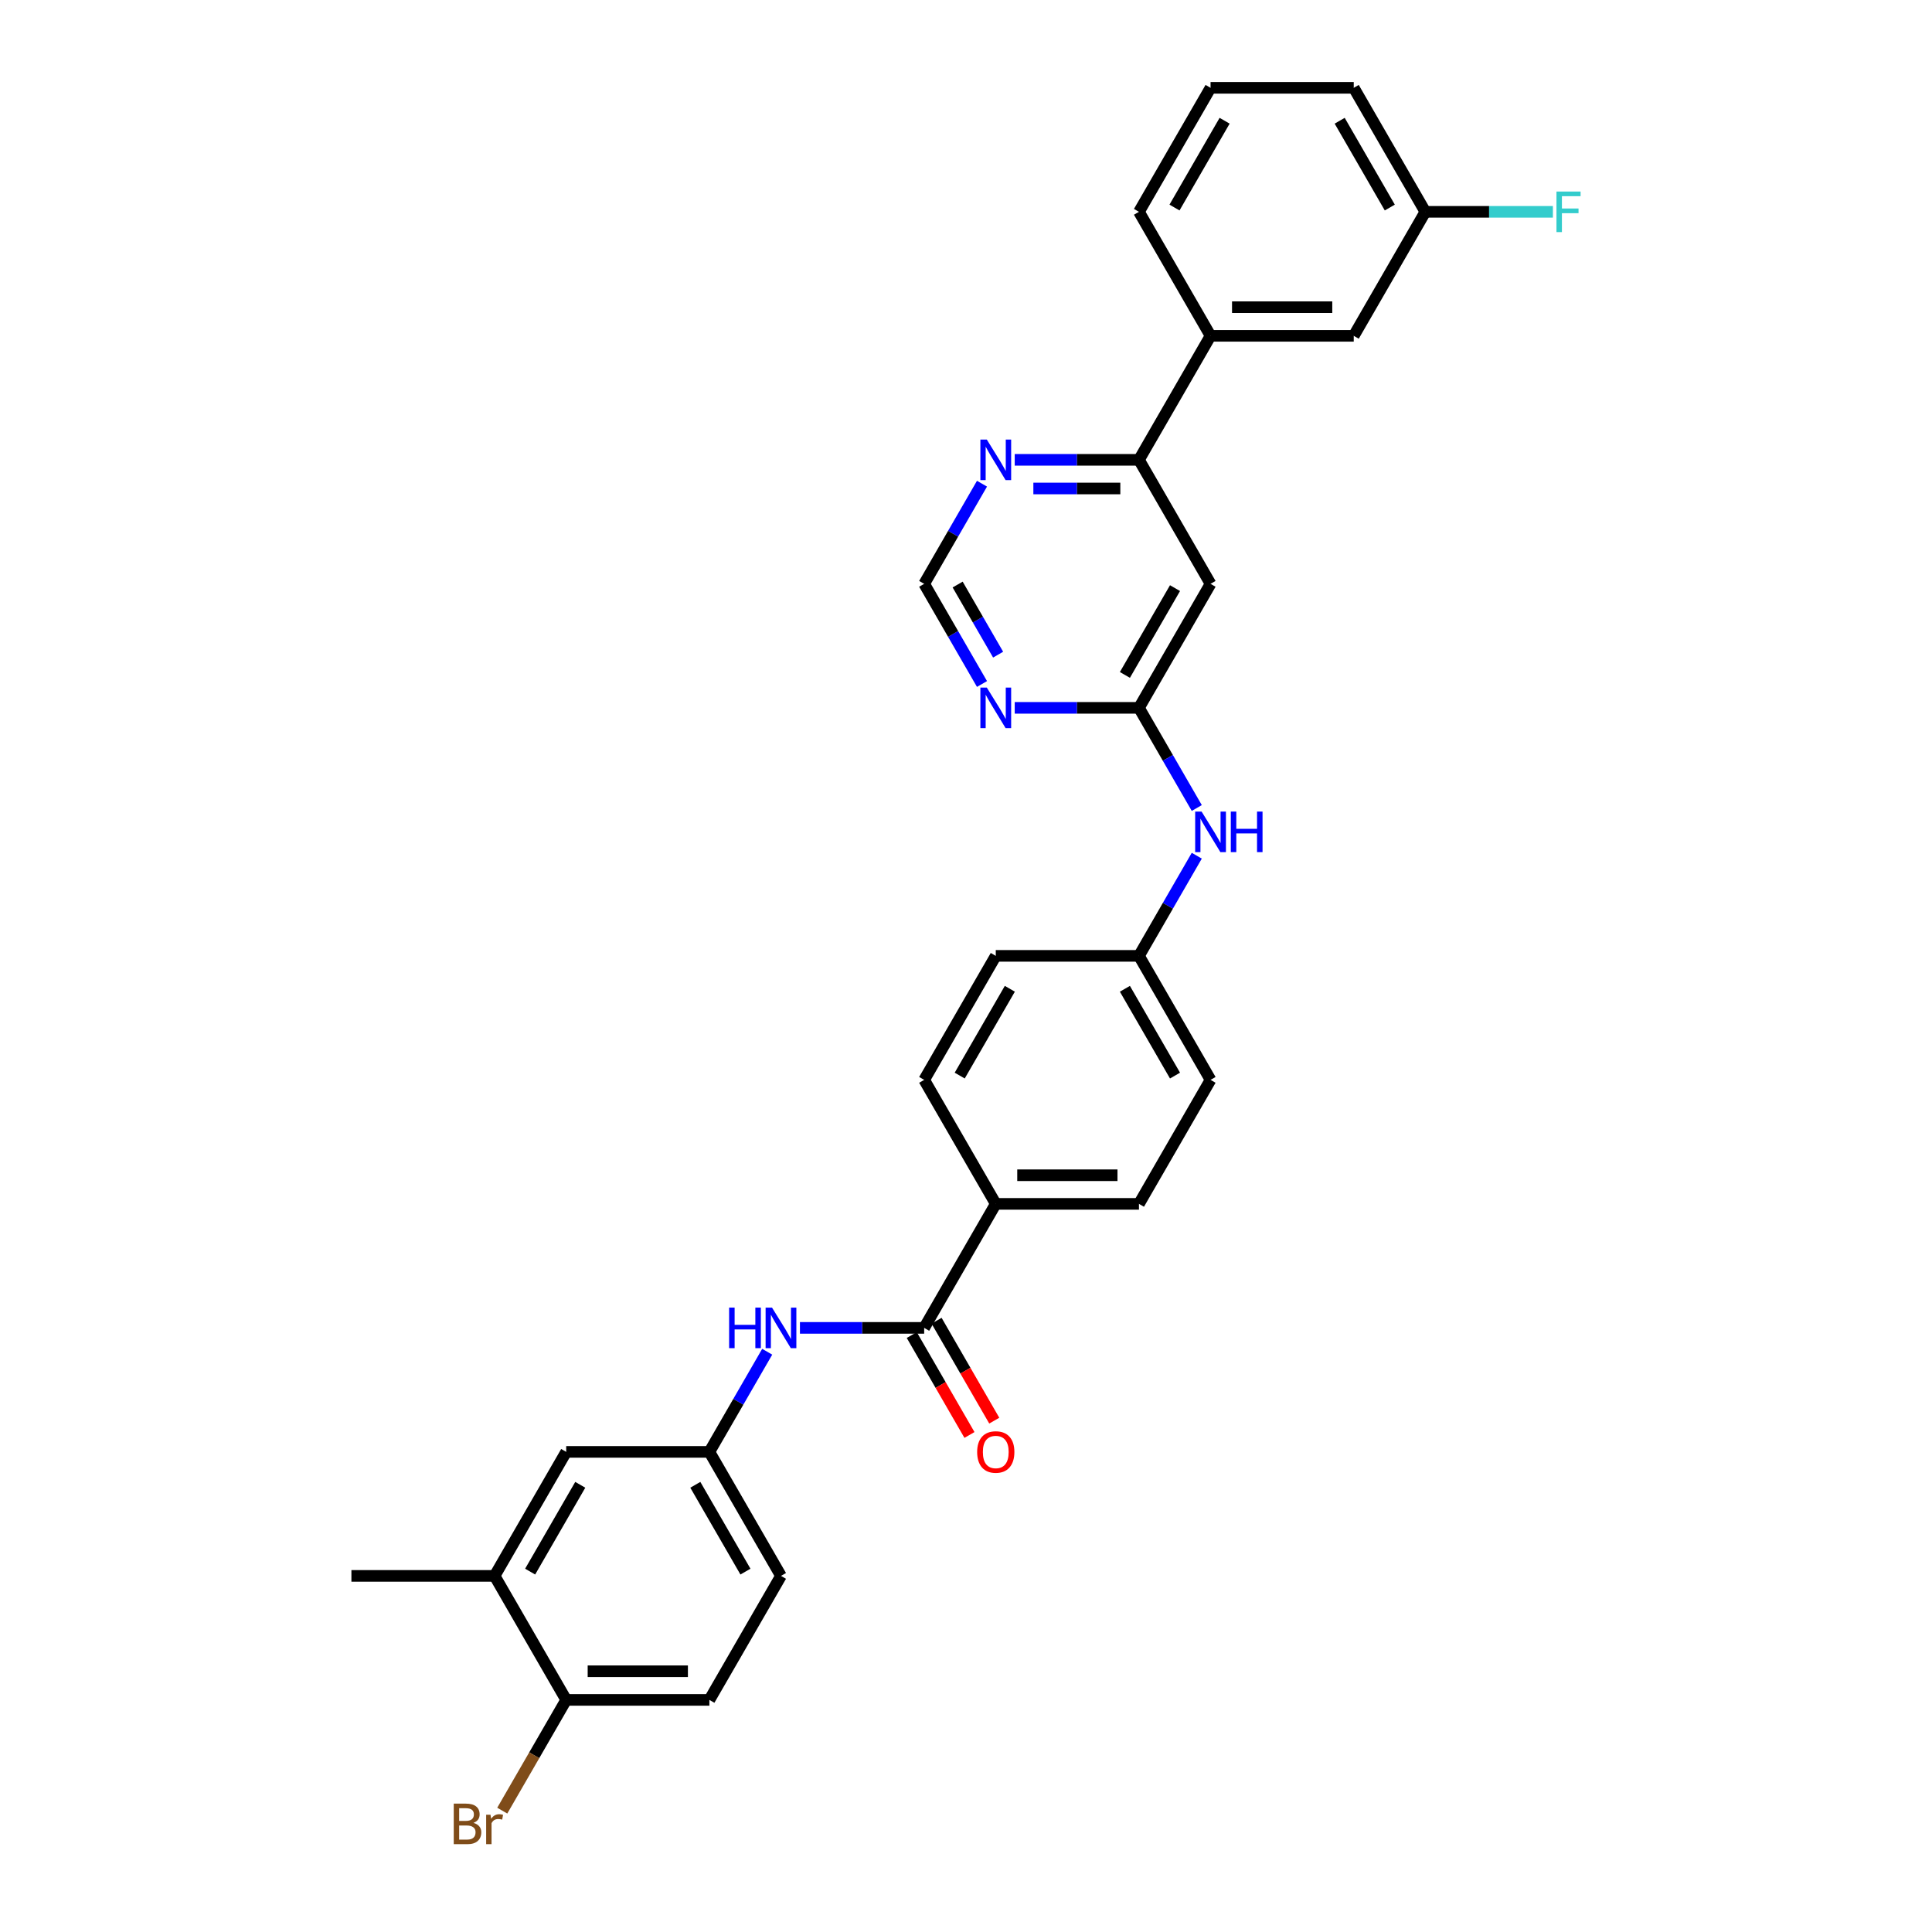 <?xml version='1.0' encoding='iso-8859-1'?>
<svg version='1.1' baseProfile='full'
              xmlns='http://www.w3.org/2000/svg'
                      xmlns:rdkit='http://www.rdkit.org/xml'
                      xmlns:xlink='http://www.w3.org/1999/xlink'
                  xml:space='preserve'
width='1000px' height='1000px' viewBox='0 0 1000 1000'>
<!-- END OF HEADER -->
<rect style='opacity:1.0;fill:#FFFFFF;stroke:none' width='1000' height='1000' x='0' y='0'> </rect>
<path class='bond-4' d='M 478.351,687.309 L 446.2,687.309' style='fill:none;fill-rule:evenodd;stroke:#000000;stroke-width:6px;stroke-linecap:butt;stroke-linejoin:miter;stroke-opacity:1' />
<path class='bond-4' d='M 446.2,687.309 L 414.049,687.309' style='fill:none;fill-rule:evenodd;stroke:#0000FF;stroke-width:6px;stroke-linecap:butt;stroke-linejoin:miter;stroke-opacity:1' />
<path class='bond-7' d='M 478.351,687.309 L 515.409,623.124' style='fill:none;fill-rule:evenodd;stroke:#000000;stroke-width:6px;stroke-linecap:butt;stroke-linejoin:miter;stroke-opacity:1' />
<path class='bond-14' d='M 471.932,691.015 L 486.863,716.874' style='fill:none;fill-rule:evenodd;stroke:#000000;stroke-width:6px;stroke-linecap:butt;stroke-linejoin:miter;stroke-opacity:1' />
<path class='bond-14' d='M 486.863,716.874 L 501.793,742.734' style='fill:none;fill-rule:evenodd;stroke:#FF0000;stroke-width:6px;stroke-linecap:butt;stroke-linejoin:miter;stroke-opacity:1' />
<path class='bond-14' d='M 484.77,683.603 L 499.7,709.463' style='fill:none;fill-rule:evenodd;stroke:#000000;stroke-width:6px;stroke-linecap:butt;stroke-linejoin:miter;stroke-opacity:1' />
<path class='bond-14' d='M 499.7,709.463 L 514.63,735.323' style='fill:none;fill-rule:evenodd;stroke:#FF0000;stroke-width:6px;stroke-linecap:butt;stroke-linejoin:miter;stroke-opacity:1' />
<path class='bond-0' d='M 589.523,366.382 L 604.488,392.301' style='fill:none;fill-rule:evenodd;stroke:#000000;stroke-width:6px;stroke-linecap:butt;stroke-linejoin:miter;stroke-opacity:1' />
<path class='bond-0' d='M 604.488,392.301 L 619.452,418.22' style='fill:none;fill-rule:evenodd;stroke:#0000FF;stroke-width:6px;stroke-linecap:butt;stroke-linejoin:miter;stroke-opacity:1' />
<path class='bond-1' d='M 589.523,366.382 L 626.581,302.196' style='fill:none;fill-rule:evenodd;stroke:#000000;stroke-width:6px;stroke-linecap:butt;stroke-linejoin:miter;stroke-opacity:1' />
<path class='bond-1' d='M 582.245,349.342 L 608.185,304.413' style='fill:none;fill-rule:evenodd;stroke:#000000;stroke-width:6px;stroke-linecap:butt;stroke-linejoin:miter;stroke-opacity:1' />
<path class='bond-2' d='M 589.523,366.382 L 557.372,366.382' style='fill:none;fill-rule:evenodd;stroke:#000000;stroke-width:6px;stroke-linecap:butt;stroke-linejoin:miter;stroke-opacity:1' />
<path class='bond-2' d='M 557.372,366.382 L 525.221,366.382' style='fill:none;fill-rule:evenodd;stroke:#0000FF;stroke-width:6px;stroke-linecap:butt;stroke-linejoin:miter;stroke-opacity:1' />
<path class='bond-3' d='M 626.581,302.196 L 589.523,238.011' style='fill:none;fill-rule:evenodd;stroke:#000000;stroke-width:6px;stroke-linecap:butt;stroke-linejoin:miter;stroke-opacity:1' />
<path class='bond-8' d='M 508.28,354.034 L 493.315,328.115' style='fill:none;fill-rule:evenodd;stroke:#0000FF;stroke-width:6px;stroke-linecap:butt;stroke-linejoin:miter;stroke-opacity:1' />
<path class='bond-8' d='M 493.315,328.115 L 478.351,302.196' style='fill:none;fill-rule:evenodd;stroke:#000000;stroke-width:6px;stroke-linecap:butt;stroke-linejoin:miter;stroke-opacity:1' />
<path class='bond-8' d='M 516.627,338.847 L 506.152,320.704' style='fill:none;fill-rule:evenodd;stroke:#0000FF;stroke-width:6px;stroke-linecap:butt;stroke-linejoin:miter;stroke-opacity:1' />
<path class='bond-8' d='M 506.152,320.704 L 495.677,302.561' style='fill:none;fill-rule:evenodd;stroke:#000000;stroke-width:6px;stroke-linecap:butt;stroke-linejoin:miter;stroke-opacity:1' />
<path class='bond-6' d='M 589.523,238.011 L 626.581,173.825' style='fill:none;fill-rule:evenodd;stroke:#000000;stroke-width:6px;stroke-linecap:butt;stroke-linejoin:miter;stroke-opacity:1' />
<path class='bond-32' d='M 589.523,238.011 L 557.372,238.011' style='fill:none;fill-rule:evenodd;stroke:#000000;stroke-width:6px;stroke-linecap:butt;stroke-linejoin:miter;stroke-opacity:1' />
<path class='bond-32' d='M 557.372,238.011 L 525.221,238.011' style='fill:none;fill-rule:evenodd;stroke:#0000FF;stroke-width:6px;stroke-linecap:butt;stroke-linejoin:miter;stroke-opacity:1' />
<path class='bond-32' d='M 579.878,252.834 L 557.372,252.834' style='fill:none;fill-rule:evenodd;stroke:#000000;stroke-width:6px;stroke-linecap:butt;stroke-linejoin:miter;stroke-opacity:1' />
<path class='bond-32' d='M 557.372,252.834 L 534.867,252.834' style='fill:none;fill-rule:evenodd;stroke:#0000FF;stroke-width:6px;stroke-linecap:butt;stroke-linejoin:miter;stroke-opacity:1' />
<path class='bond-11' d='M 397.107,699.657 L 382.143,725.575' style='fill:none;fill-rule:evenodd;stroke:#0000FF;stroke-width:6px;stroke-linecap:butt;stroke-linejoin:miter;stroke-opacity:1' />
<path class='bond-11' d='M 382.143,725.575 L 367.179,751.494' style='fill:none;fill-rule:evenodd;stroke:#000000;stroke-width:6px;stroke-linecap:butt;stroke-linejoin:miter;stroke-opacity:1' />
<path class='bond-5' d='M 508.28,250.358 L 493.315,276.277' style='fill:none;fill-rule:evenodd;stroke:#0000FF;stroke-width:6px;stroke-linecap:butt;stroke-linejoin:miter;stroke-opacity:1' />
<path class='bond-5' d='M 493.315,276.277 L 478.351,302.196' style='fill:none;fill-rule:evenodd;stroke:#000000;stroke-width:6px;stroke-linecap:butt;stroke-linejoin:miter;stroke-opacity:1' />
<path class='bond-15' d='M 626.581,173.825 L 700.696,173.825' style='fill:none;fill-rule:evenodd;stroke:#000000;stroke-width:6px;stroke-linecap:butt;stroke-linejoin:miter;stroke-opacity:1' />
<path class='bond-15' d='M 637.698,159.002 L 689.579,159.002' style='fill:none;fill-rule:evenodd;stroke:#000000;stroke-width:6px;stroke-linecap:butt;stroke-linejoin:miter;stroke-opacity:1' />
<path class='bond-26' d='M 626.581,173.825 L 589.523,109.64' style='fill:none;fill-rule:evenodd;stroke:#000000;stroke-width:6px;stroke-linecap:butt;stroke-linejoin:miter;stroke-opacity:1' />
<path class='bond-16' d='M 515.409,623.124 L 589.523,623.124' style='fill:none;fill-rule:evenodd;stroke:#000000;stroke-width:6px;stroke-linecap:butt;stroke-linejoin:miter;stroke-opacity:1' />
<path class='bond-16' d='M 526.526,608.301 L 578.406,608.301' style='fill:none;fill-rule:evenodd;stroke:#000000;stroke-width:6px;stroke-linecap:butt;stroke-linejoin:miter;stroke-opacity:1' />
<path class='bond-17' d='M 515.409,623.124 L 478.351,558.938' style='fill:none;fill-rule:evenodd;stroke:#000000;stroke-width:6px;stroke-linecap:butt;stroke-linejoin:miter;stroke-opacity:1' />
<path class='bond-9' d='M 256.006,815.68 L 293.064,751.494' style='fill:none;fill-rule:evenodd;stroke:#000000;stroke-width:6px;stroke-linecap:butt;stroke-linejoin:miter;stroke-opacity:1' />
<path class='bond-9' d='M 274.402,813.464 L 300.342,768.534' style='fill:none;fill-rule:evenodd;stroke:#000000;stroke-width:6px;stroke-linecap:butt;stroke-linejoin:miter;stroke-opacity:1' />
<path class='bond-28' d='M 256.006,815.68 L 181.891,815.68' style='fill:none;fill-rule:evenodd;stroke:#000000;stroke-width:6px;stroke-linecap:butt;stroke-linejoin:miter;stroke-opacity:1' />
<path class='bond-31' d='M 256.006,815.68 L 293.064,879.865' style='fill:none;fill-rule:evenodd;stroke:#000000;stroke-width:6px;stroke-linecap:butt;stroke-linejoin:miter;stroke-opacity:1' />
<path class='bond-10' d='M 619.452,442.915 L 604.488,468.834' style='fill:none;fill-rule:evenodd;stroke:#0000FF;stroke-width:6px;stroke-linecap:butt;stroke-linejoin:miter;stroke-opacity:1' />
<path class='bond-10' d='M 604.488,468.834 L 589.523,494.753' style='fill:none;fill-rule:evenodd;stroke:#000000;stroke-width:6px;stroke-linecap:butt;stroke-linejoin:miter;stroke-opacity:1' />
<path class='bond-13' d='M 367.179,751.494 L 293.064,751.494' style='fill:none;fill-rule:evenodd;stroke:#000000;stroke-width:6px;stroke-linecap:butt;stroke-linejoin:miter;stroke-opacity:1' />
<path class='bond-21' d='M 367.179,751.494 L 404.236,815.68' style='fill:none;fill-rule:evenodd;stroke:#000000;stroke-width:6px;stroke-linecap:butt;stroke-linejoin:miter;stroke-opacity:1' />
<path class='bond-21' d='M 359.9,768.534 L 385.84,813.464' style='fill:none;fill-rule:evenodd;stroke:#000000;stroke-width:6px;stroke-linecap:butt;stroke-linejoin:miter;stroke-opacity:1' />
<path class='bond-12' d='M 293.064,879.865 L 367.179,879.865' style='fill:none;fill-rule:evenodd;stroke:#000000;stroke-width:6px;stroke-linecap:butt;stroke-linejoin:miter;stroke-opacity:1' />
<path class='bond-12' d='M 304.181,865.042 L 356.061,865.042' style='fill:none;fill-rule:evenodd;stroke:#000000;stroke-width:6px;stroke-linecap:butt;stroke-linejoin:miter;stroke-opacity:1' />
<path class='bond-22' d='M 293.064,879.865 L 276.516,908.527' style='fill:none;fill-rule:evenodd;stroke:#000000;stroke-width:6px;stroke-linecap:butt;stroke-linejoin:miter;stroke-opacity:1' />
<path class='bond-22' d='M 276.516,908.527 L 259.968,937.188' style='fill:none;fill-rule:evenodd;stroke:#7F4C19;stroke-width:6px;stroke-linecap:butt;stroke-linejoin:miter;stroke-opacity:1' />
<path class='bond-20' d='M 700.696,173.825 L 737.753,109.64' style='fill:none;fill-rule:evenodd;stroke:#000000;stroke-width:6px;stroke-linecap:butt;stroke-linejoin:miter;stroke-opacity:1' />
<path class='bond-23' d='M 589.523,623.124 L 626.581,558.938' style='fill:none;fill-rule:evenodd;stroke:#000000;stroke-width:6px;stroke-linecap:butt;stroke-linejoin:miter;stroke-opacity:1' />
<path class='bond-24' d='M 478.351,558.938 L 515.409,494.753' style='fill:none;fill-rule:evenodd;stroke:#000000;stroke-width:6px;stroke-linecap:butt;stroke-linejoin:miter;stroke-opacity:1' />
<path class='bond-24' d='M 496.747,556.722 L 522.687,511.792' style='fill:none;fill-rule:evenodd;stroke:#000000;stroke-width:6px;stroke-linecap:butt;stroke-linejoin:miter;stroke-opacity:1' />
<path class='bond-18' d='M 367.179,879.865 L 404.236,815.68' style='fill:none;fill-rule:evenodd;stroke:#000000;stroke-width:6px;stroke-linecap:butt;stroke-linejoin:miter;stroke-opacity:1' />
<path class='bond-19' d='M 589.523,494.753 L 515.409,494.753' style='fill:none;fill-rule:evenodd;stroke:#000000;stroke-width:6px;stroke-linecap:butt;stroke-linejoin:miter;stroke-opacity:1' />
<path class='bond-30' d='M 589.523,494.753 L 626.581,558.938' style='fill:none;fill-rule:evenodd;stroke:#000000;stroke-width:6px;stroke-linecap:butt;stroke-linejoin:miter;stroke-opacity:1' />
<path class='bond-30' d='M 582.245,511.792 L 608.185,556.722' style='fill:none;fill-rule:evenodd;stroke:#000000;stroke-width:6px;stroke-linecap:butt;stroke-linejoin:miter;stroke-opacity:1' />
<path class='bond-25' d='M 737.753,109.64 L 770.764,109.64' style='fill:none;fill-rule:evenodd;stroke:#000000;stroke-width:6px;stroke-linecap:butt;stroke-linejoin:miter;stroke-opacity:1' />
<path class='bond-25' d='M 770.764,109.64 L 803.775,109.64' style='fill:none;fill-rule:evenodd;stroke:#33CCCC;stroke-width:6px;stroke-linecap:butt;stroke-linejoin:miter;stroke-opacity:1' />
<path class='bond-33' d='M 737.753,109.64 L 700.696,45.455' style='fill:none;fill-rule:evenodd;stroke:#000000;stroke-width:6px;stroke-linecap:butt;stroke-linejoin:miter;stroke-opacity:1' />
<path class='bond-33' d='M 719.358,107.424 L 693.417,62.494' style='fill:none;fill-rule:evenodd;stroke:#000000;stroke-width:6px;stroke-linecap:butt;stroke-linejoin:miter;stroke-opacity:1' />
<path class='bond-27' d='M 589.523,109.64 L 626.581,45.455' style='fill:none;fill-rule:evenodd;stroke:#000000;stroke-width:6px;stroke-linecap:butt;stroke-linejoin:miter;stroke-opacity:1' />
<path class='bond-27' d='M 607.919,107.424 L 633.859,62.494' style='fill:none;fill-rule:evenodd;stroke:#000000;stroke-width:6px;stroke-linecap:butt;stroke-linejoin:miter;stroke-opacity:1' />
<path class='bond-29' d='M 626.581,45.455 L 700.696,45.455' style='fill:none;fill-rule:evenodd;stroke:#000000;stroke-width:6px;stroke-linecap:butt;stroke-linejoin:miter;stroke-opacity:1' />
<path  class='atom-3' d='M 510.769 355.887
L 517.647 367.004
Q 518.329 368.101, 519.426 370.088
Q 520.522 372.074, 520.582 372.192
L 520.582 355.887
L 523.368 355.887
L 523.368 376.876
L 520.493 376.876
L 513.111 364.722
Q 512.251 363.299, 511.332 361.668
Q 510.443 360.038, 510.176 359.534
L 510.176 376.876
L 507.449 376.876
L 507.449 355.887
L 510.769 355.887
' fill='#0000FF'/>
<path  class='atom-5' d='M 377.392 676.814
L 380.238 676.814
L 380.238 685.738
L 390.969 685.738
L 390.969 676.814
L 393.815 676.814
L 393.815 697.804
L 390.969 697.804
L 390.969 688.109
L 380.238 688.109
L 380.238 697.804
L 377.392 697.804
L 377.392 676.814
' fill='#0000FF'/>
<path  class='atom-5' d='M 399.596 676.814
L 406.474 687.932
Q 407.156 689.028, 408.253 691.015
Q 409.35 693.001, 409.409 693.12
L 409.409 676.814
L 412.196 676.814
L 412.196 697.804
L 409.32 697.804
L 401.938 685.649
Q 401.079 684.226, 400.16 682.595
Q 399.27 680.965, 399.004 680.461
L 399.004 697.804
L 396.276 697.804
L 396.276 676.814
L 399.596 676.814
' fill='#0000FF'/>
<path  class='atom-6' d='M 510.769 227.516
L 517.647 238.633
Q 518.329 239.73, 519.426 241.717
Q 520.522 243.703, 520.582 243.821
L 520.582 227.516
L 523.368 227.516
L 523.368 248.506
L 520.493 248.506
L 513.111 236.351
Q 512.251 234.928, 511.332 233.297
Q 510.443 231.667, 510.176 231.163
L 510.176 248.506
L 507.449 248.506
L 507.449 227.516
L 510.769 227.516
' fill='#0000FF'/>
<path  class='atom-11' d='M 621.941 420.073
L 628.819 431.19
Q 629.501 432.287, 630.598 434.273
Q 631.695 436.259, 631.754 436.378
L 631.754 420.073
L 634.541 420.073
L 634.541 441.062
L 631.665 441.062
L 624.283 428.907
Q 623.424 427.484, 622.505 425.854
Q 621.615 424.223, 621.348 423.719
L 621.348 441.062
L 618.621 441.062
L 618.621 420.073
L 621.941 420.073
' fill='#0000FF'/>
<path  class='atom-11' d='M 637.061 420.073
L 639.907 420.073
L 639.907 428.996
L 650.639 428.996
L 650.639 420.073
L 653.485 420.073
L 653.485 441.062
L 650.639 441.062
L 650.639 431.368
L 639.907 431.368
L 639.907 441.062
L 637.061 441.062
L 637.061 420.073
' fill='#0000FF'/>
<path  class='atom-15' d='M 505.774 751.554
Q 505.774 746.514, 508.264 743.698
Q 510.754 740.881, 515.409 740.881
Q 520.063 740.881, 522.553 743.698
Q 525.043 746.514, 525.043 751.554
Q 525.043 756.653, 522.524 759.558
Q 520.004 762.434, 515.409 762.434
Q 510.784 762.434, 508.264 759.558
Q 505.774 756.682, 505.774 751.554
M 515.409 760.062
Q 518.61 760.062, 520.33 757.928
Q 522.079 755.763, 522.079 751.554
Q 522.079 747.433, 520.33 745.358
Q 518.61 743.253, 515.409 743.253
Q 512.207 743.253, 510.458 745.328
Q 508.738 747.403, 508.738 751.554
Q 508.738 755.793, 510.458 757.928
Q 512.207 760.062, 515.409 760.062
' fill='#FF0000'/>
<path  class='atom-23' d='M 245.052 943.517
Q 247.068 944.08, 248.076 945.326
Q 249.113 946.541, 249.113 948.349
Q 249.113 951.255, 247.246 952.915
Q 245.408 954.545, 241.909 954.545
L 234.854 954.545
L 234.854 933.556
L 241.05 933.556
Q 244.637 933.556, 246.445 935.009
Q 248.254 936.461, 248.254 939.13
Q 248.254 942.302, 245.052 943.517
M 237.67 935.928
L 237.67 942.509
L 241.05 942.509
Q 243.125 942.509, 244.192 941.679
Q 245.289 940.819, 245.289 939.13
Q 245.289 935.928, 241.05 935.928
L 237.67 935.928
M 241.909 952.174
Q 243.955 952.174, 245.052 951.195
Q 246.149 950.217, 246.149 948.349
Q 246.149 946.63, 244.933 945.77
Q 243.747 944.881, 241.465 944.881
L 237.67 944.881
L 237.67 952.174
L 241.909 952.174
' fill='#7F4C19'/>
<path  class='atom-23' d='M 253.886 939.307
L 254.213 941.412
Q 255.813 939.041, 258.422 939.041
Q 259.252 939.041, 260.379 939.337
L 259.934 941.827
Q 258.659 941.531, 257.948 941.531
Q 256.703 941.531, 255.873 942.035
Q 255.072 942.509, 254.42 943.665
L 254.42 954.545
L 251.633 954.545
L 251.633 939.307
L 253.886 939.307
' fill='#7F4C19'/>
<path  class='atom-26' d='M 805.628 99.145
L 818.109 99.145
L 818.109 101.547
L 808.444 101.547
L 808.444 107.921
L 817.042 107.921
L 817.042 110.351
L 808.444 110.351
L 808.444 120.135
L 805.628 120.135
L 805.628 99.145
' fill='#33CCCC'/>
</svg>
